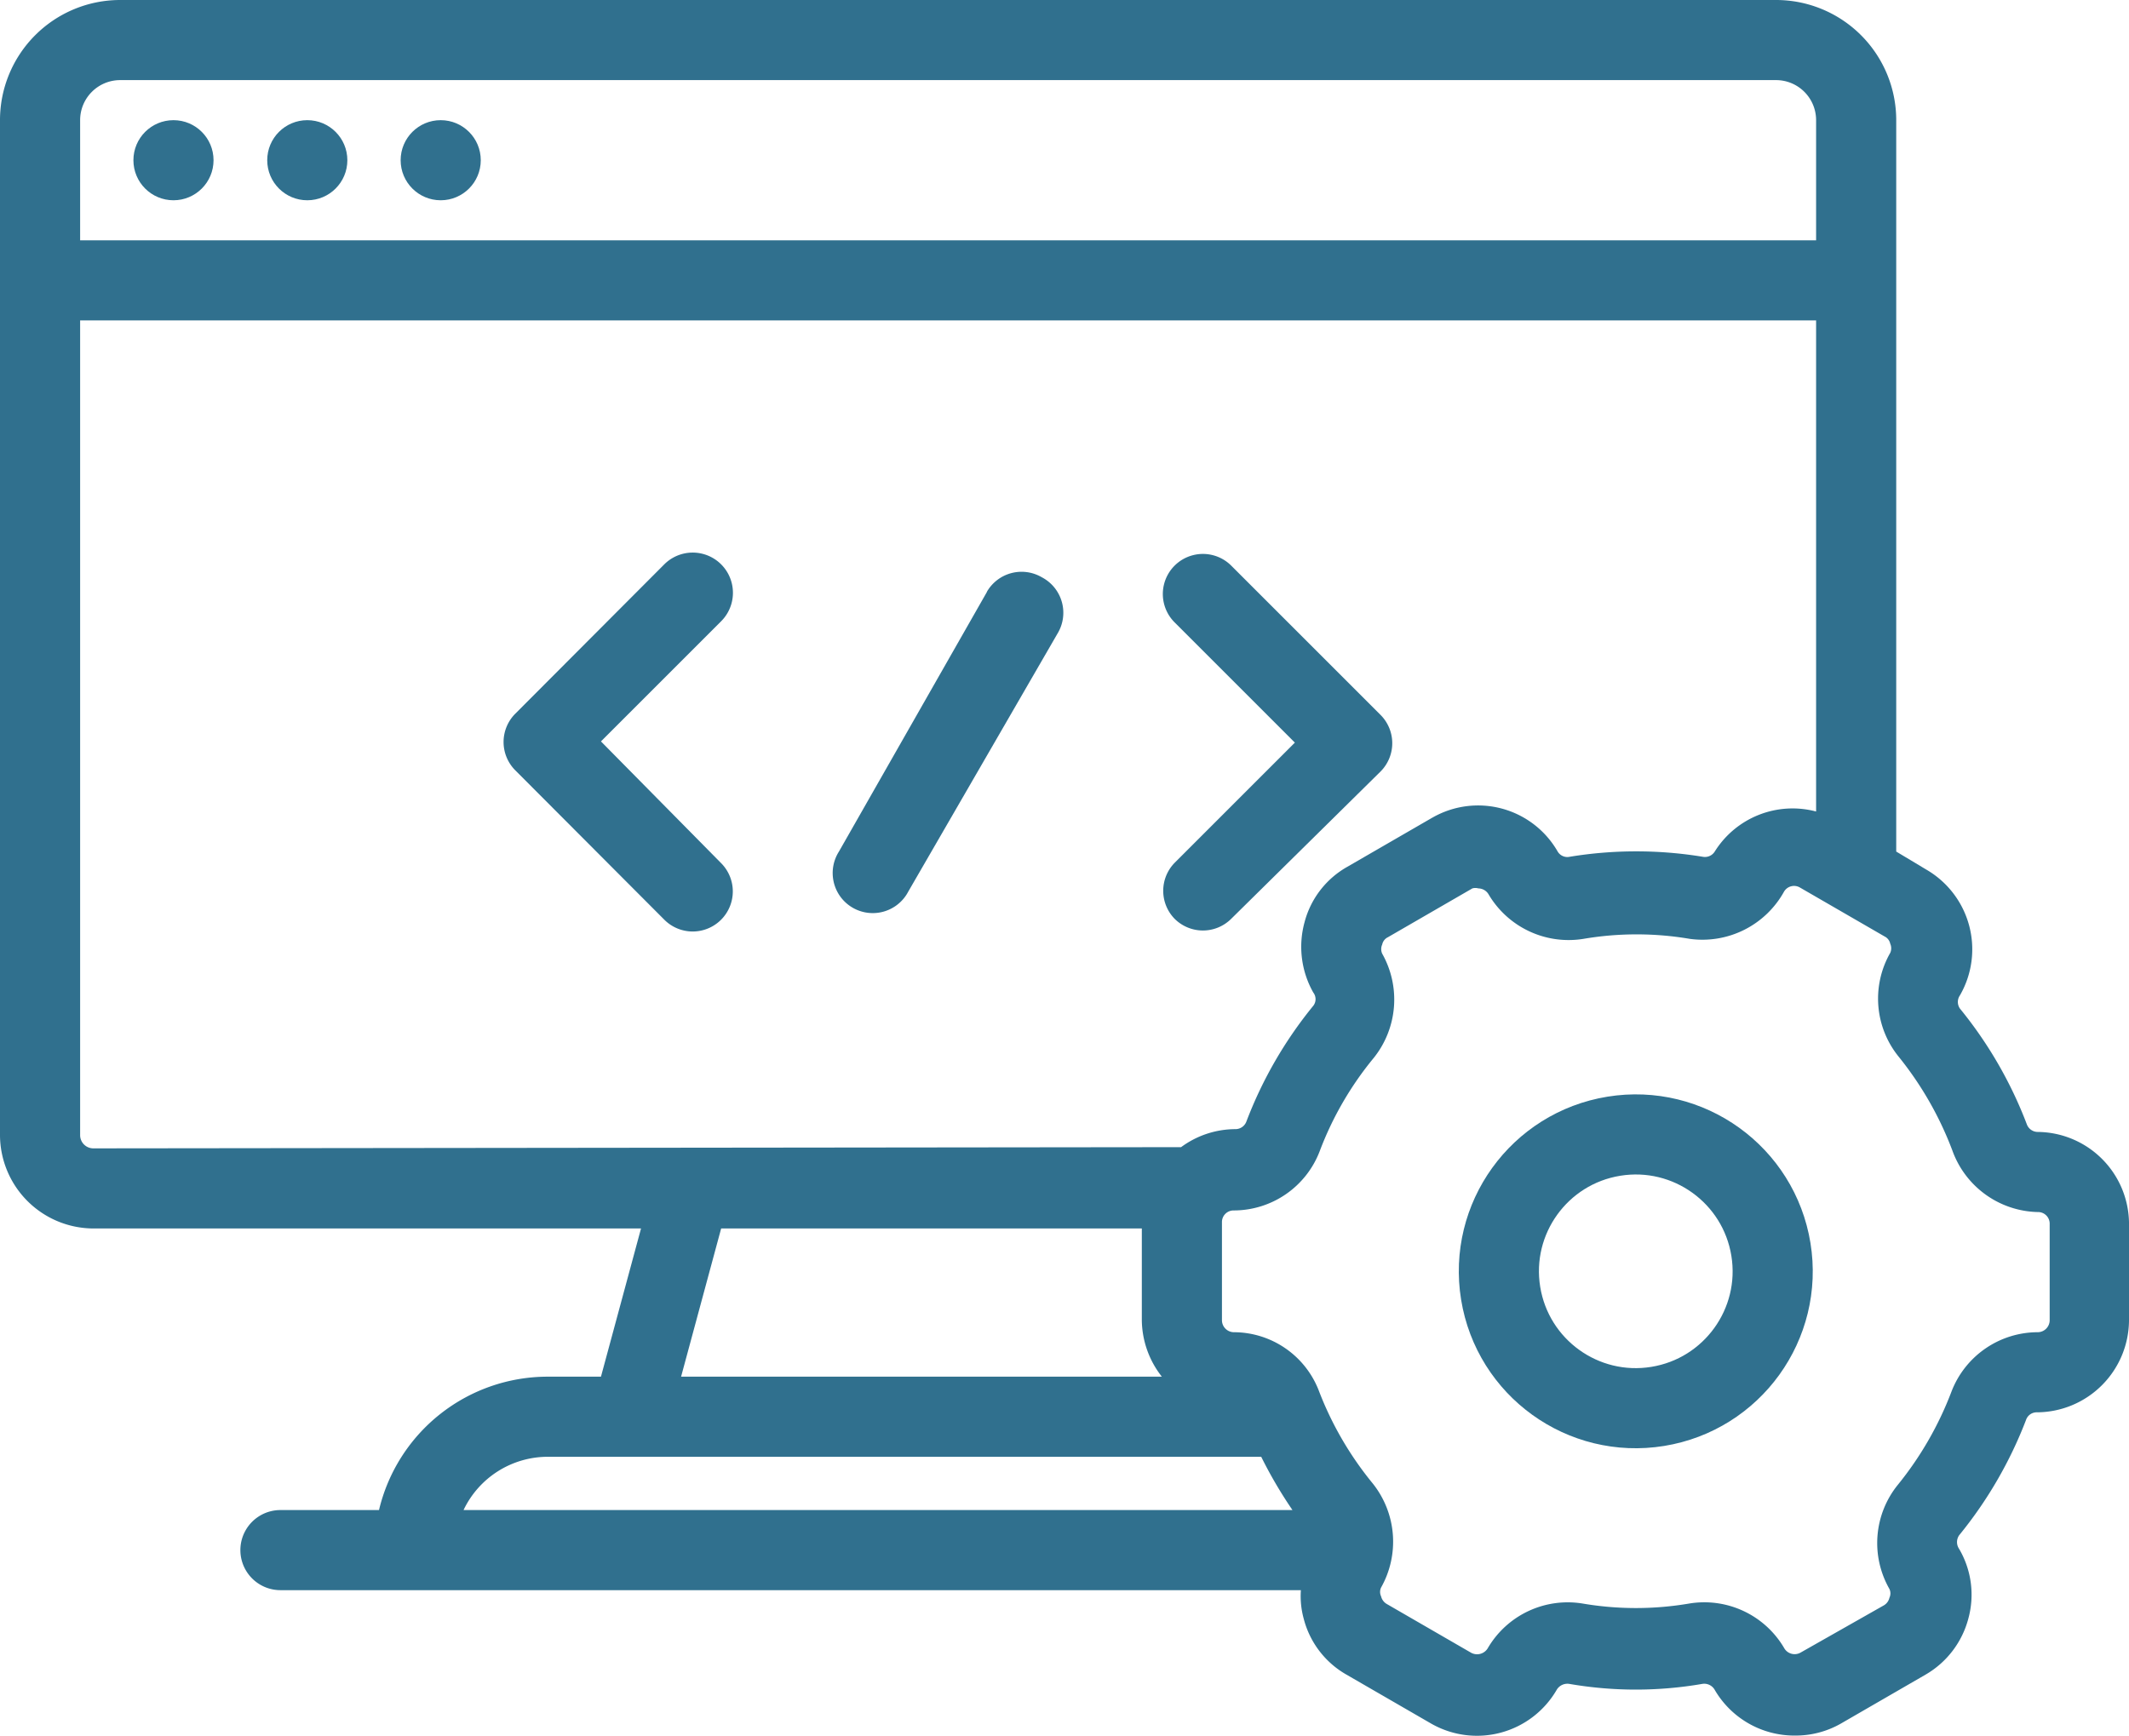 <svg xmlns="http://www.w3.org/2000/svg" width="53.14" height="43.335" viewBox="0 0 53.14 43.335">
  <g id="グループ_503" data-name="グループ 503" transform="translate(-2626 1363)">
    <g id="グループ_502" data-name="グループ 502" transform="translate(2013 -1898.74)">
      <circle id="楕円形_237" data-name="楕円形 237" cx="1" cy="1" r="1" transform="translate(616.33 538.74)" fill="#30708e"/>
      <circle id="楕円形_238" data-name="楕円形 238" cx="1" cy="1" r="1" transform="translate(623 538.74)" fill="#30708e"/>
      <circle id="楕円形_239" data-name="楕円形 239" cx="1" cy="1" r="1" transform="translate(619.67 538.74)" fill="#30708e"/>
      <path id="パス_1027" data-name="パス 1027" d="M628,554.25l3-3a1,1,0,0,0-1.42-1.42l-3.72,3.73a1,1,0,0,0,0,1.41l3.72,3.73a1,1,0,0,0,1.414.006L631,558.7a1,1,0,0,0,0-1.41Z" fill="#30708e"/>
      <path id="パス_1028" data-name="パス 1028" d="M642.32,558.68a1,1,0,0,0,1.41,0l3.73-3.68a1,1,0,0,0,0-1.41l-3.73-3.73a1,1,0,0,0-1.41,1.42l3,3-3,3A1,1,0,0,0,642.32,558.68Z" fill="#30708e"/>
      <path id="パス_1029" data-name="パス 1029" d="M639,550.15a1,1,0,0,0-1.367.364l0,.006L633.94,557a1,1,0,0,0,1.688,1.073c.015-.024.029-.048.042-.073l3.73-6.45a1,1,0,0,0-.348-1.371C639.035,550.169,639.018,550.159,639,550.15Z" fill="#30708e"/>
      <path id="パス_1030" data-name="パス 1030" d="M663.86,564a.291.291,0,0,1-.27-.19,10.427,10.427,0,0,0-1.67-2.89.289.289,0,0,1,0-.33,2.3,2.3,0,0,0-.84-3.14l-.75-.45V538.74a3,3,0,0,0-3-3H616a3,3,0,0,0-3,3v25.34a2.339,2.339,0,0,0,2.33,2.33H629l-1,3.7h-1.33a4.329,4.329,0,0,0-4.21,3.33H620a1,1,0,0,0,0,2h25.47a2.127,2.127,0,0,0,.07.71,2.252,2.252,0,0,0,1.07,1.4l2.11,1.22a2.3,2.3,0,0,0,3.14-.85h0a.311.311,0,0,1,.31-.14,9.743,9.743,0,0,0,3.32,0,.3.3,0,0,1,.31.15,2.3,2.3,0,0,0,2,1.14,2.274,2.274,0,0,0,1.15-.3l2.11-1.22a2.29,2.29,0,0,0,1.07-1.4,2.259,2.259,0,0,0-.23-1.74.3.3,0,0,1,0-.34,10.5,10.5,0,0,0,1.67-2.88.28.28,0,0,1,.27-.19,2.309,2.309,0,0,0,2.3-2.3v-2.44A2.3,2.3,0,0,0,663.86,564ZM615,538.74a1,1,0,0,1,1-1h41.33a1,1,0,0,1,1,1v3H615Zm.33,25.67a.33.33,0,0,1-.33-.33V543.74h43.33V556a2.291,2.291,0,0,0-2.53,1h0a.289.289,0,0,1-.3.13,10.274,10.274,0,0,0-3.32,0,.28.28,0,0,1-.3-.13h0a2.29,2.29,0,0,0-3.125-.848l-.015.008-2.11,1.22a2.24,2.24,0,0,0-1.07,1.39,2.319,2.319,0,0,0,.22,1.75.27.27,0,0,1,0,.33,10.427,10.427,0,0,0-1.67,2.89.291.291,0,0,1-.27.19,2.29,2.29,0,0,0-1.36.45Zm26.67,5.7H630l1-3.7h10.5v2.29A2.317,2.317,0,0,0,642,570.11Zm-15.32,2h17.8a11.065,11.065,0,0,0,.78,1.33H624.57a2.33,2.33,0,0,1,2.1-1.33Zm37.48-3.41a.3.3,0,0,1-.3.3,2.31,2.31,0,0,0-2.15,1.48,8.466,8.466,0,0,1-1.34,2.33,2.31,2.31,0,0,0-.21,2.6.257.257,0,0,1,0,.22.294.294,0,0,1-.14.19L657.94,577a.3.3,0,0,1-.408-.116l0,0a2.31,2.31,0,0,0-2.37-1.11,7.92,7.92,0,0,1-2.66,0,2.31,2.31,0,0,0-2.37,1.12.311.311,0,0,1-.41.11l-2.11-1.22a.3.3,0,0,1-.14-.19.257.257,0,0,1,0-.22,2.33,2.33,0,0,0-.21-2.6,8.356,8.356,0,0,1-1.35-2.33A2.28,2.28,0,0,0,643.8,569a.3.3,0,0,1-.3-.3v-2.44a.29.29,0,0,1,.28-.3h.02a2.3,2.3,0,0,0,2.14-1.48,8.215,8.215,0,0,1,1.35-2.33,2.331,2.331,0,0,0,.21-2.6.279.279,0,0,1,0-.23.259.259,0,0,1,.14-.18l2.11-1.22a.274.274,0,0,1,.15,0,.3.3,0,0,1,.25.14h0a2.32,2.32,0,0,0,2.37,1.12,7.92,7.92,0,0,1,2.66,0,2.329,2.329,0,0,0,2.35-1.18h0a.29.29,0,0,1,.4-.1l0,0,2.11,1.22a.259.259,0,0,1,.14.18.279.279,0,0,1,0,.23,2.3,2.3,0,0,0,.21,2.59,8.508,8.508,0,0,1,1.34,2.34,2.321,2.321,0,0,0,2.13,1.54.29.29,0,0,1,.3.28v2.42Z" fill="#30708e"/>
      <circle id="楕円形_240" data-name="楕円形 240" cx="3.417" cy="3.417" r="3.417" transform="translate(649.909 564.654) rotate(-9.217)" fill="none" stroke="#30708e" stroke-miterlimit="10" stroke-width="2"/>
    </g>
  </g>
</svg>
